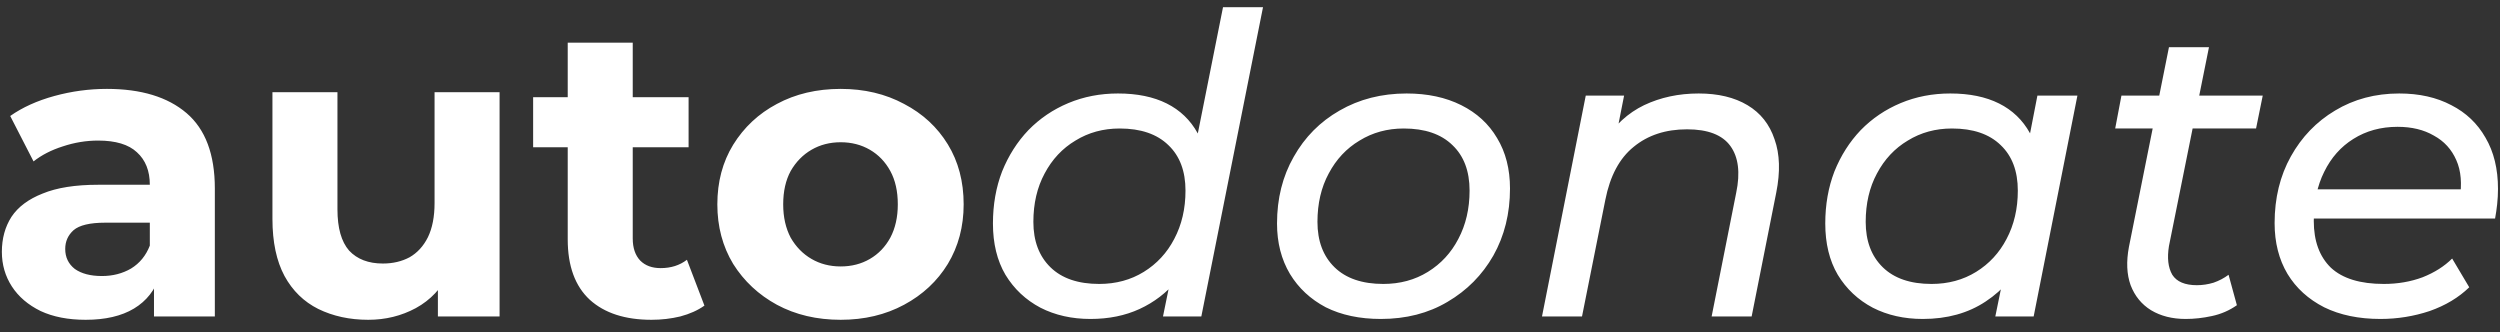 <svg width="158" height="21" viewBox="0 0 158 21" fill="none" xmlns="http://www.w3.org/2000/svg">
  <rect x="0" y="0" width="158" height="21" fill="#333333" stroke="none"/>
  <path d="M9.732 20V17.234L9.469 16.628V11.677C9.469 10.799 9.197 10.114 8.652 9.622C8.126 9.13 7.309 8.884 6.203 8.884C5.448 8.884 4.701 9.007 3.964 9.253C3.244 9.482 2.629 9.798 2.12 10.201L0.645 7.33C1.418 6.786 2.348 6.365 3.437 6.066C4.526 5.768 5.632 5.618 6.756 5.618C8.916 5.618 10.593 6.128 11.787 7.146C12.981 8.165 13.578 9.754 13.578 11.914V20H9.732ZM5.413 20.211C4.306 20.211 3.358 20.026 2.568 19.658C1.778 19.271 1.172 18.753 0.75 18.104C0.329 17.454 0.118 16.725 0.118 15.917C0.118 15.074 0.32 14.337 0.724 13.705C1.145 13.072 1.804 12.581 2.7 12.23C3.595 11.861 4.763 11.677 6.203 11.677H9.969V14.073H6.651C5.685 14.073 5.017 14.232 4.649 14.548C4.297 14.864 4.122 15.259 4.122 15.733C4.122 16.26 4.324 16.681 4.728 16.997C5.149 17.296 5.72 17.445 6.44 17.445C7.125 17.445 7.739 17.287 8.284 16.971C8.828 16.637 9.223 16.154 9.469 15.522L10.101 17.419C9.803 18.332 9.258 19.025 8.468 19.5C7.678 19.974 6.659 20.211 5.413 20.211ZM23.276 20.211C22.1 20.211 21.046 19.982 20.115 19.526C19.202 19.069 18.491 18.376 17.982 17.445C17.473 16.497 17.218 15.294 17.218 13.836V5.829H21.327V13.231C21.327 14.407 21.573 15.276 22.064 15.838C22.574 16.383 23.285 16.655 24.198 16.655C24.83 16.655 25.392 16.523 25.884 16.26C26.375 15.979 26.762 15.557 27.043 14.995C27.324 14.416 27.464 13.696 27.464 12.835V5.829H31.573V20H27.675V16.102L28.386 17.234C27.912 18.218 27.21 18.964 26.279 19.473C25.366 19.965 24.365 20.211 23.276 20.211ZM41.175 20.211C39.507 20.211 38.207 19.789 37.276 18.946C36.346 18.086 35.88 16.813 35.88 15.127V2.695H39.989V15.074C39.989 15.671 40.148 16.137 40.464 16.47C40.78 16.787 41.21 16.945 41.754 16.945C42.404 16.945 42.957 16.769 43.414 16.418L44.52 19.315C44.099 19.614 43.589 19.842 42.992 20C42.413 20.14 41.807 20.211 41.175 20.211ZM33.694 9.306V6.145H43.519V9.306H33.694ZM53.132 20.211C51.622 20.211 50.279 19.895 49.102 19.262C47.943 18.63 47.022 17.77 46.337 16.681C45.669 15.575 45.336 14.319 45.336 12.915C45.336 11.492 45.669 10.237 46.337 9.148C47.022 8.042 47.943 7.181 49.102 6.567C50.279 5.934 51.622 5.618 53.132 5.618C54.625 5.618 55.96 5.934 57.136 6.567C58.313 7.181 59.235 8.033 59.902 9.122C60.569 10.21 60.903 11.475 60.903 12.915C60.903 14.319 60.569 15.575 59.902 16.681C59.235 17.77 58.313 18.63 57.136 19.262C55.96 19.895 54.625 20.211 53.132 20.211ZM53.132 16.839C53.817 16.839 54.432 16.681 54.976 16.365C55.521 16.049 55.951 15.601 56.267 15.022C56.583 14.425 56.741 13.722 56.741 12.915C56.741 12.089 56.583 11.387 56.267 10.807C55.951 10.228 55.521 9.78 54.976 9.464C54.432 9.148 53.817 8.99 53.132 8.99C52.448 8.99 51.833 9.148 51.289 9.464C50.744 9.78 50.305 10.228 49.972 10.807C49.656 11.387 49.498 12.089 49.498 12.915C49.498 13.722 49.656 14.425 49.972 15.022C50.305 15.601 50.744 16.049 51.289 16.365C51.833 16.681 52.448 16.839 53.132 16.839ZM68.917 20.158C67.741 20.158 66.687 19.921 65.757 19.447C64.826 18.955 64.088 18.262 63.544 17.366C63.017 16.47 62.754 15.39 62.754 14.126C62.754 12.932 62.947 11.835 63.333 10.834C63.737 9.833 64.29 8.963 64.993 8.226C65.713 7.488 66.556 6.918 67.521 6.514C68.487 6.11 69.532 5.908 70.656 5.908C71.868 5.908 72.895 6.119 73.738 6.54C74.581 6.962 75.23 7.585 75.687 8.41C76.143 9.218 76.372 10.21 76.372 11.387C76.372 12.686 76.205 13.871 75.871 14.943C75.537 16.014 75.037 16.945 74.37 17.735C73.72 18.507 72.939 19.104 72.025 19.526C71.112 19.947 70.076 20.158 68.917 20.158ZM69.471 17.945C70.524 17.945 71.464 17.691 72.289 17.182C73.114 16.672 73.755 15.979 74.212 15.101C74.686 14.205 74.923 13.187 74.923 12.045C74.923 10.816 74.563 9.859 73.843 9.174C73.123 8.472 72.096 8.121 70.761 8.121C69.725 8.121 68.794 8.375 67.969 8.884C67.144 9.376 66.494 10.07 66.02 10.965C65.546 11.843 65.309 12.862 65.309 14.021C65.309 15.232 65.669 16.189 66.389 16.892C67.109 17.594 68.136 17.945 69.471 17.945ZM73.501 20L74.238 16.391L75.055 13.152L75.423 9.833L77.294 0.456H79.822L75.924 20H73.501ZM87.267 20.158C85.932 20.158 84.773 19.912 83.79 19.421C82.824 18.911 82.069 18.209 81.525 17.313C80.981 16.4 80.708 15.338 80.708 14.126C80.708 12.546 81.059 11.141 81.762 9.912C82.464 8.665 83.43 7.69 84.659 6.988C85.906 6.268 87.32 5.908 88.9 5.908C90.217 5.908 91.367 6.154 92.351 6.646C93.334 7.137 94.089 7.831 94.616 8.726C95.16 9.622 95.432 10.684 95.432 11.914C95.432 13.494 95.081 14.908 94.379 16.154C93.676 17.384 92.711 18.358 91.481 19.078C90.27 19.798 88.865 20.158 87.267 20.158ZM87.425 17.945C88.479 17.945 89.418 17.691 90.243 17.182C91.069 16.672 91.71 15.979 92.166 15.101C92.64 14.205 92.877 13.187 92.877 12.045C92.877 10.816 92.517 9.859 91.797 9.174C91.078 8.472 90.05 8.121 88.716 8.121C87.68 8.121 86.749 8.375 85.924 8.884C85.098 9.376 84.449 10.07 83.975 10.965C83.5 11.843 83.263 12.862 83.263 14.021C83.263 15.232 83.623 16.189 84.343 16.892C85.063 17.594 86.091 17.945 87.425 17.945ZM107.358 5.908C108.588 5.908 109.615 6.154 110.44 6.646C111.265 7.137 111.836 7.857 112.152 8.805C112.486 9.736 112.521 10.86 112.258 12.177L110.704 20H108.175L109.729 12.177C109.992 10.913 109.869 9.929 109.36 9.227C108.851 8.524 107.938 8.173 106.621 8.173C105.269 8.173 104.145 8.542 103.249 9.28C102.354 10 101.757 11.115 101.458 12.625L99.983 20H97.454L100.22 6.04H102.643L101.853 10.043L101.379 8.963C102.046 7.91 102.889 7.137 103.908 6.646C104.944 6.154 106.094 5.908 107.358 5.908ZM121.52 20.158C120.344 20.158 119.29 19.921 118.36 19.447C117.429 18.955 116.691 18.262 116.147 17.366C115.62 16.47 115.357 15.39 115.357 14.126C115.357 12.932 115.55 11.835 115.936 10.834C116.34 9.833 116.893 8.963 117.596 8.226C118.316 7.488 119.159 6.918 120.124 6.514C121.09 6.11 122.135 5.908 123.259 5.908C124.471 5.908 125.498 6.119 126.341 6.54C127.184 6.962 127.833 7.585 128.29 8.41C128.746 9.218 128.975 10.21 128.975 11.387C128.975 13.108 128.676 14.635 128.079 15.97C127.482 17.287 126.622 18.314 125.498 19.052C124.392 19.789 123.066 20.158 121.52 20.158ZM122.074 17.945C123.127 17.945 124.067 17.691 124.892 17.182C125.717 16.672 126.358 15.979 126.815 15.101C127.289 14.205 127.526 13.187 127.526 12.045C127.526 10.816 127.166 9.859 126.446 9.174C125.726 8.472 124.699 8.121 123.364 8.121C122.328 8.121 121.398 8.375 120.572 8.884C119.747 9.376 119.097 10.07 118.623 10.965C118.149 11.843 117.912 12.862 117.912 14.021C117.912 15.232 118.272 16.189 118.992 16.892C119.712 17.594 120.739 17.945 122.074 17.945ZM126.104 20L126.841 16.391L127.684 13.152L128.027 9.833L128.764 6.04H131.293L128.527 20H126.104ZM138.132 20.158C137.289 20.158 136.56 19.974 135.945 19.605C135.348 19.236 134.918 18.709 134.655 18.024C134.409 17.34 134.374 16.532 134.549 15.601L137.078 2.984H139.607L137.078 15.549C136.955 16.304 137.025 16.909 137.289 17.366C137.57 17.805 138.088 18.024 138.843 18.024C139.194 18.024 139.545 17.972 139.896 17.866C140.248 17.744 140.564 17.577 140.845 17.366L141.371 19.289C140.897 19.622 140.371 19.851 139.791 19.974C139.229 20.097 138.676 20.158 138.132 20.158ZM133.68 8.121L134.075 6.04H143.005L142.583 8.121H133.68ZM150.445 20.158C149.076 20.158 147.89 19.912 146.889 19.421C145.888 18.911 145.116 18.209 144.571 17.313C144.027 16.4 143.755 15.329 143.755 14.1C143.755 12.519 144.097 11.115 144.782 9.885C145.467 8.656 146.398 7.69 147.574 6.988C148.768 6.268 150.12 5.908 151.631 5.908C152.895 5.908 153.992 6.154 154.923 6.646C155.854 7.12 156.574 7.805 157.083 8.7C157.61 9.596 157.873 10.676 157.873 11.94C157.873 12.256 157.856 12.581 157.82 12.915C157.785 13.231 157.741 13.529 157.689 13.81H145.599L145.915 11.966H156.477L155.45 12.598C155.608 11.615 155.538 10.79 155.239 10.122C154.941 9.438 154.467 8.92 153.817 8.568C153.185 8.2 152.421 8.015 151.525 8.015C150.472 8.015 149.541 8.27 148.733 8.779C147.943 9.271 147.328 9.964 146.889 10.86C146.45 11.738 146.231 12.774 146.231 13.968C146.231 15.232 146.591 16.216 147.311 16.918C148.048 17.603 149.163 17.945 150.656 17.945C151.534 17.945 152.351 17.805 153.106 17.524C153.861 17.226 154.484 16.83 154.976 16.339L156.056 18.156C155.388 18.806 154.554 19.306 153.553 19.658C152.552 19.991 151.516 20.158 150.445 20.158Z" fill="white"/>
</svg>

